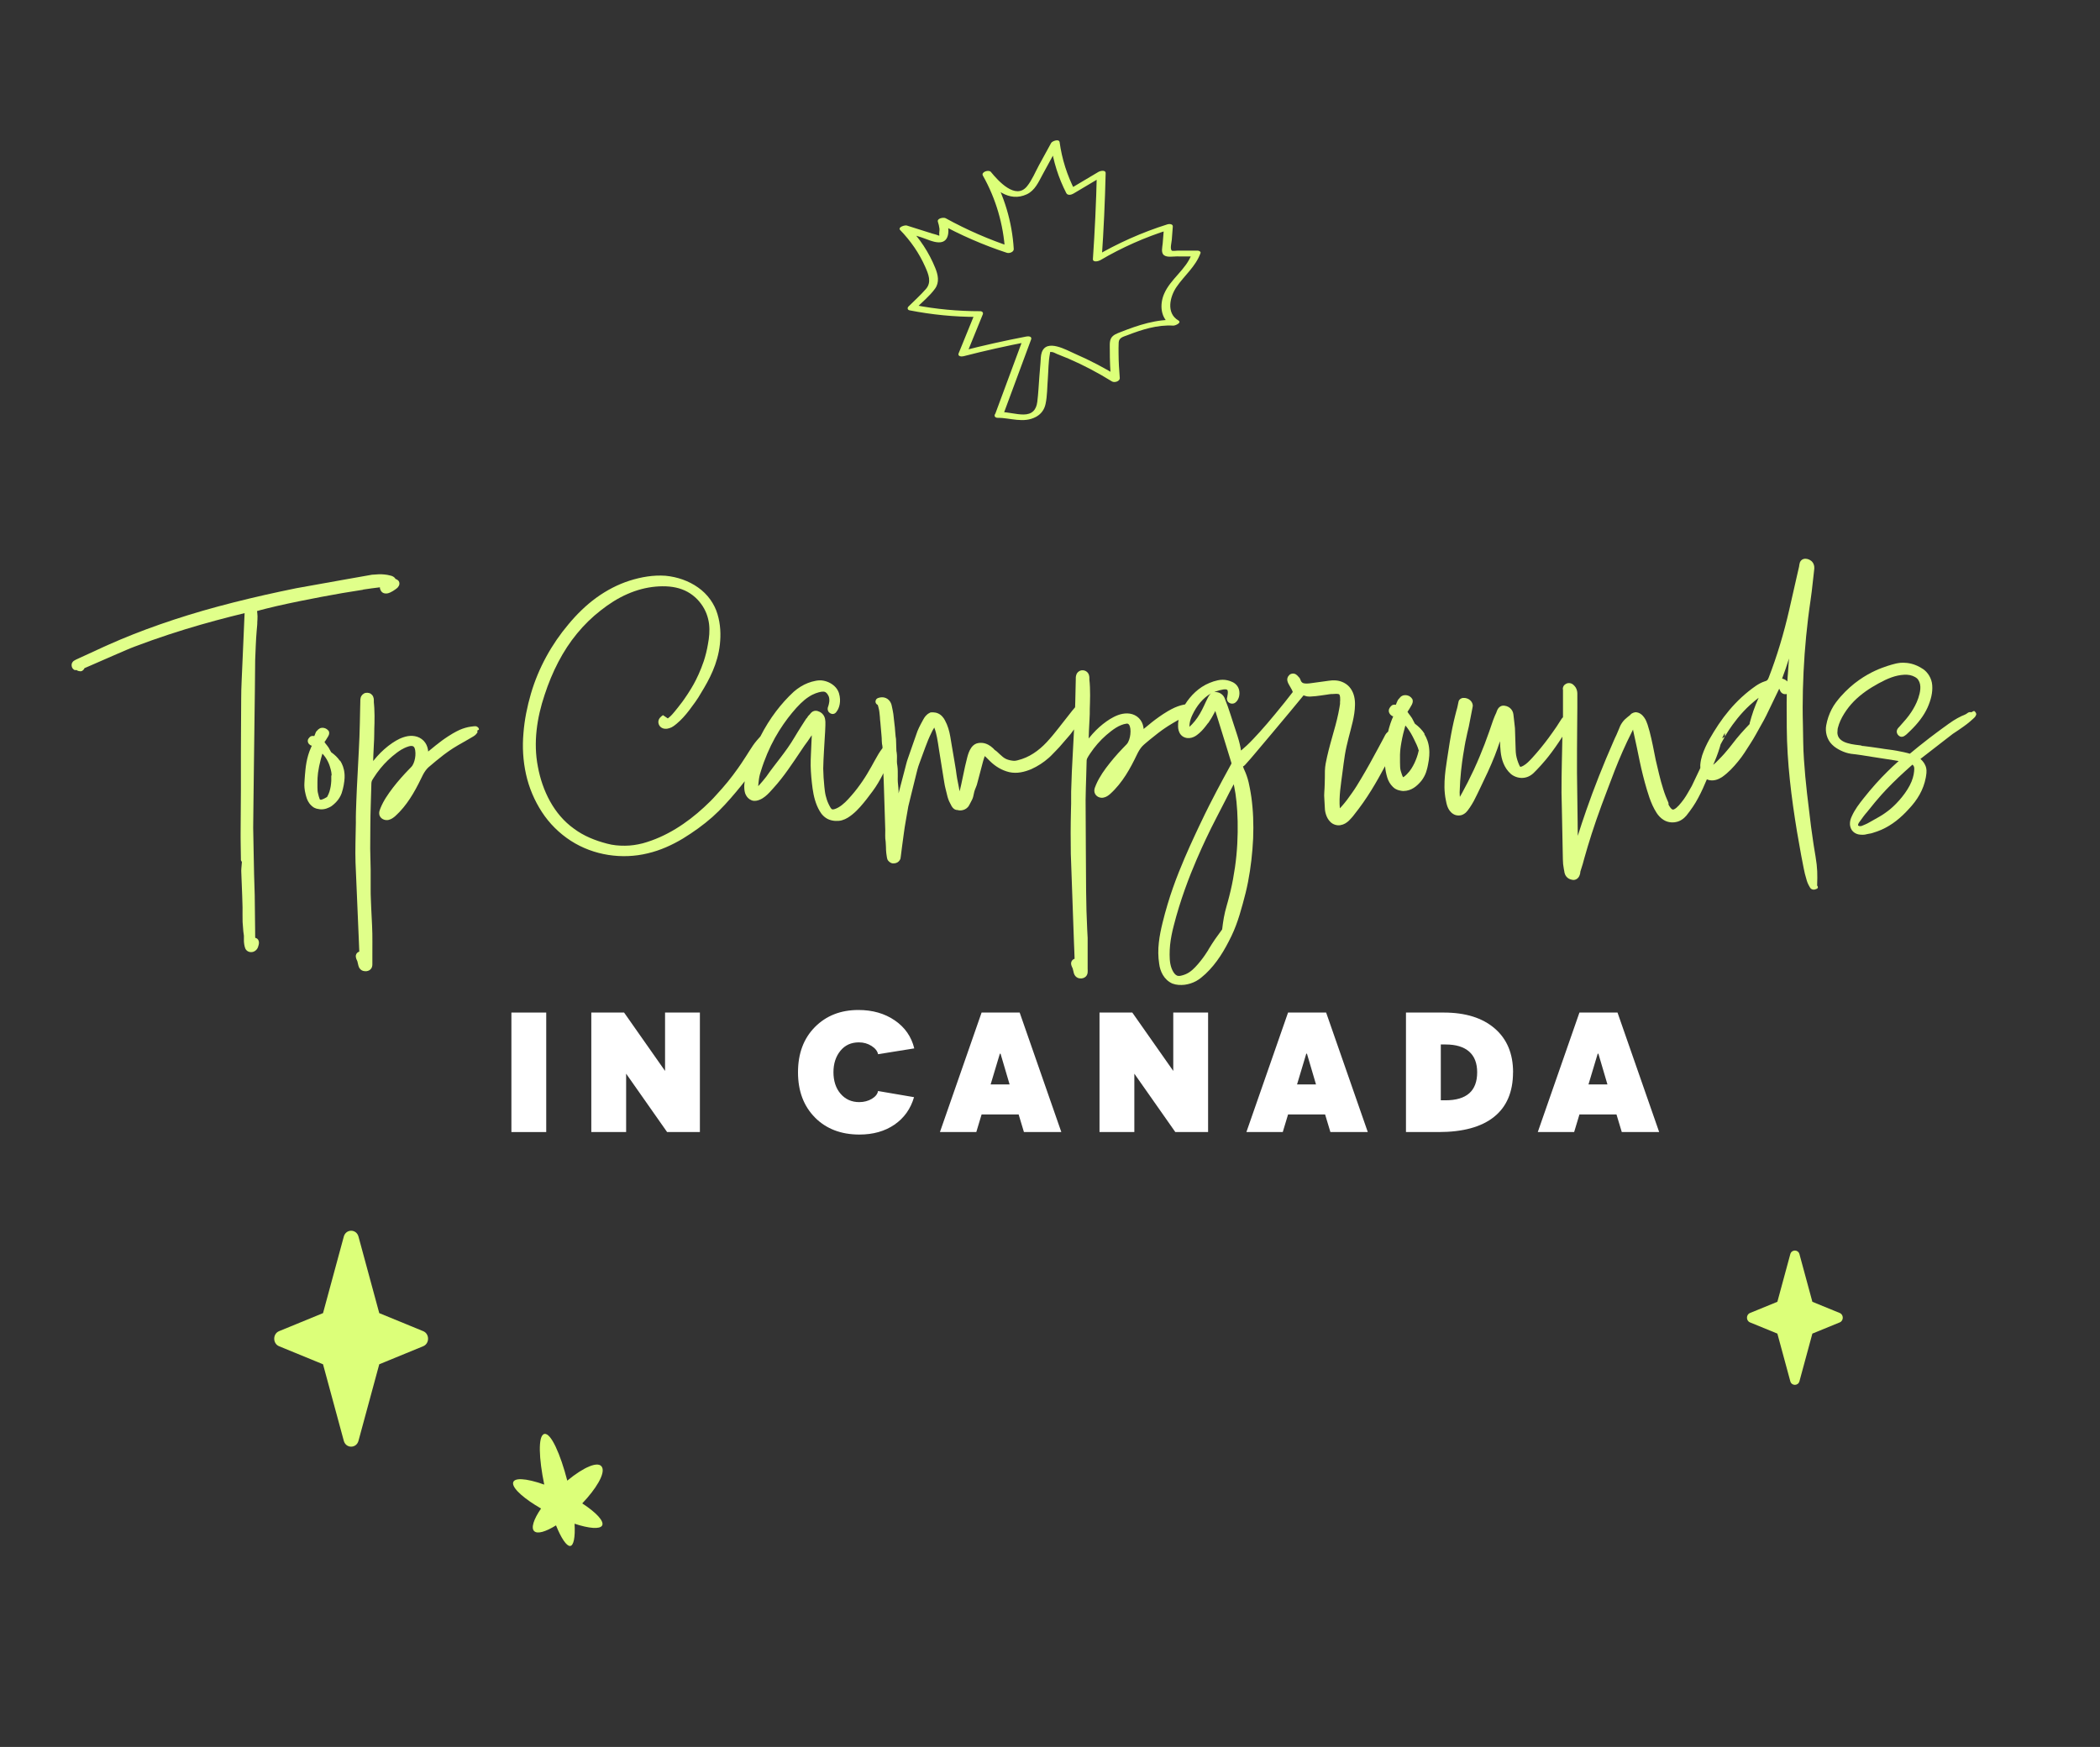 <?xml version="1.0" encoding="UTF-8"?> <svg xmlns="http://www.w3.org/2000/svg" id="Layer_1" data-name="Layer 1" viewBox="0 0 369 307"><rect x="0" y="0" width="369" height="307" fill="#333333" stroke="none"/><defs><style> .cls-1 { fill: #dcff79; } .cls-2 { fill: #fff; } .cls-3 { fill: #e0ff8a; } </style></defs><path class="cls-1" d="M312.31,234.36l2.27,8.37c.23.85,1.38.85,1.61,0l2.27-8.37,4.81-1.97c.71-.29.71-1.36,0-1.65l-4.81-1.97-2.27-8.37c-.23-.85-1.38-.85-1.61,0l-2.27,8.37-4.81,1.97c-.71.29-.71,1.36,0,1.65l4.81,1.97Z"></path><path class="cls-1" d="M56.76,239.75l3.65,13.45c.37,1.37,2.21,1.37,2.58,0l3.65-13.45,7.72-3.17c1.14-.47,1.14-2.18,0-2.65l-7.72-3.17-3.65-13.45c-.37-1.37-2.21-1.37-2.58,0l-3.65,13.45-7.72,3.17c-1.14.47-1.14,2.18,0,2.65l7.72,3.17Z"></path><path class="cls-1" d="M95.61,260.89c-3.18-1.14-5.5-1.3-5.46-.19.04,1.03,2.12,2.79,4.92,4.4-1.33,1.92-1.78,3.43-1.21,3.97.57.55,2,.13,3.84-1.01.93,2.31,1.86,3.65,2.47,3.62.62-.03.93-1.47.79-3.91,2.53.84,4.45,1,4.84.32.41-.72-.98-2.26-3.49-3.89,2.39-2.51,4.04-5.19,3.49-6.34-.59-1.23-3.29-.01-6.12,2.34-1.19-4.61-2.89-8.51-4.05-8.2-1.13.3-.93,4.4,0,8.89h0Z"></path><path class="cls-1" d="M176.24,72.99c1.65-4.44,3.29-8.89,4.94-13.33.2-.56-.47-.6-.85-.52-3.8.73-7.58,1.57-11.32,2.54l.85.52,2.83-6.95c.13-.32-.11-.56-.44-.56-3.88,0-7.75-.35-11.56-1.09l.18.66c1.12-1.13,2.48-2.22,3.42-3.52.83-1.14.54-2.44.04-3.67-1.09-2.7-2.73-5.17-4.75-7.26l-1.16.8c1.15.36,2.3.73,3.45,1.09.94.3,2.07.87,3.06.89,2.15.06,1.84-2.61,1.41-3.99l-1.37.62c3.81,2.1,7.81,3.84,11.94,5.2.45.15,1.26-.13,1.22-.68-.29-4.76-1.67-9.33-4.01-13.49l-1.41.64c1.87,2.27,4.55,4.73,7.72,3.25,1.43-.67,2.07-2.18,2.78-3.49.98-1.79,1.96-3.59,2.94-5.39l-1.49.15c.42,2.98,1.33,5.85,2.7,8.52.24.47.89.31,1.26.09,1.79-1.07,3.59-2.13,5.38-3.2l-1.27-.23c-.12,4.98-.35,9.95-.69,14.92-.04.65.96.4,1.27.23,3.82-2.25,7.89-4.05,12.12-5.38l-.9-.4-.23,2.84c-.05.61-.35,1.63.25,2.06.56.4,1.55.2,2.18.2,1.05,0,2.1,0,3.16.01l-.49-.43c-.98,2.73-3.71,4.35-4.85,7-.82,1.9-.64,4.36,1.29,5.51l.88-.92c-3.45-.2-6.72.9-9.88,2.15-.59.23-1.27.47-1.6,1.05-.33.59-.22,1.43-.23,2.09-.01,1.77.07,3.55.23,5.32l1.37-.62c-2.47-1.54-5.05-2.89-7.72-4.05-1.46-.63-4.99-2.72-5.84-.23-.19.56-.17,1.2-.22,1.79-.06.82-.13,1.64-.2,2.46-.11,1.47-.18,2.95-.36,4.41-.18,1.46-.93,2.23-2.41,2.24-1.36,0-2.69-.43-4.06-.44-.32,0-.87.09-1,.45-.12.32.11.56.44.56,2.29.01,4.62,1.02,6.79-.15.91-.49,1.48-1.27,1.69-2.27.31-1.43.28-2.98.4-4.43.11-1.45.09-2.97.36-4.38.1-.51-.02-.3.33-.32.25-.01.68.25.91.34.68.26,1.36.54,2.02.82,2.65,1.14,5.2,2.49,7.65,4.01.44.27,1.42-.02,1.37-.62-.12-1.41-.2-2.81-.21-4.22,0-.67-.02-1.34.02-2.01.05-.85.8-1,1.52-1.27,2.58-1,5.27-1.86,8.07-1.69.34.02,1.57-.51.88-.92-2.16-1.28-1.48-4.16-.31-5.87,1.39-2.04,3.36-3.57,4.22-5.96.09-.26-.3-.43-.49-.43-.76,0-1.53,0-2.28,0h-1.23c-.21,0-.93.11-1.05,0-.35-.32-.03-1.46,0-1.89l.18-2.34c.04-.45-.6-.49-.9-.4-4.5,1.41-8.8,3.33-12.86,5.72l1.27.23c.35-4.96.57-9.94.69-14.92.01-.64-.94-.42-1.27-.23-1.79,1.07-3.59,2.13-5.38,3.2l1.26.09c-1.38-2.68-2.29-5.54-2.7-8.52-.09-.64-1.31-.19-1.49.15-.71,1.3-1.42,2.59-2.13,3.89-.66,1.21-1.23,2.64-2.1,3.71-2.01,2.49-5.1-.98-6.35-2.51-.38-.47-1.78,0-1.41.64,2.29,4.06,3.61,8.6,3.89,13.25l1.22-.68c-4.03-1.33-7.93-3.03-11.65-5.08-.36-.2-1.56,0-1.37.62.13.4.23.8.28,1.23.04.32-.11.85-.01,1.12-.11.21-.08.28.07.2.22-.04.15-.09-.22-.13-.36-.16-.78-.25-1.15-.36-1.48-.47-2.96-.93-4.43-1.4-.32-.11-1.66.28-1.16.8,1.83,1.89,3.34,4.06,4.4,6.47.56,1.27,1.16,2.68.13,3.87-.95,1.09-2.05,2.08-3.08,3.1-.23.23-.17.59.18.66,3.93.77,7.91,1.16,11.91,1.16l-.44-.56-2.83,6.95c-.22.54.48.62.85.52,3.75-.97,7.53-1.81,11.32-2.54l-.85-.52c-1.65,4.44-3.29,8.89-4.94,13.33-.29.78,1.24.68,1.45.11l-.03-.03Z"></path><g><g><path class="cls-3" d="M126.38,114.34c-.01.08-.03.18-.05.29.02-.13.04-.22.05-.29Z"></path><path class="cls-3" d="M163.48,128.09s0,0,0,0c0,.01,0,0,0,0Z"></path><path class="cls-3" d="M137.7,123.37s.03-.03.04-.04c-.01.01-.02.03-.04.04Z"></path><polygon class="cls-3" points="138.99 122.07 138.99 122.07 138.99 122.07 138.99 122.07"></polygon><path class="cls-3" d="M135.4,135.2s-.05.06-.05.07h0s.02-.04.04-.07Z"></path><polygon class="cls-3" points="135.35 135.27 135.36 135.27 135.32 135.32 135.32 135.31 135.35 135.27"></polygon><path class="cls-3" d="M137.7,123.37c-.05.05-.09.1-.13.14,0,0,0,0,0,0,.04-.04.08-.08.12-.14Z"></path><path class="cls-3" d="M154.29,131.42s0,0,0-.01c0,0,0,0,0,0,0,.01,0,.01-.01.02,0,0,0,0,0-.01h0Z"></path><path class="cls-3" d="M135.4,135.2s0-.01.01-.02c0,0,0,0-.01.02Z"></path><polygon class="cls-3" points="154.42 131.21 154.41 131.22 154.42 131.21 154.42 131.21"></polygon><path class="cls-3" d="M137.74,123.33c.08-.09.17-.19.28-.3-.11.11-.19.21-.28.3Z"></path><polygon class="cls-3" points="225.69 126.88 225.69 126.88 225.69 126.88 225.69 126.88"></polygon><path class="cls-3" d="M249.02,128.65s-.07.09-.1.14c.02-.02.03-.04.05-.07.02-.02.03-.05.05-.07Z"></path><polygon class="cls-3" points="250 127.31 250 127.31 250 127.31 250 127.31 250 127.31"></polygon><path class="cls-3" d="M236.79,133.41c.02-.05.05-.1.07-.15.03-.07.07-.16.1-.23-.16.36-.3.67-.42.93,0-.01.01-.03.02-.04.07-.15.15-.32.23-.51Z"></path><polygon class="cls-3" points="249 128.69 249 128.69 249 128.69 249 128.69"></polygon><polygon class="cls-3" points="272.59 136.44 272.59 136.44 272.59 136.44 272.59 136.44 272.59 136.44"></polygon><path class="cls-3" d="M42.28,146.56s0-.08,0-.12c0-.02,0-.04,0-.06,0,.06,0,.11,0,.18Z"></path><path class="cls-3" d="M42.28,146.38c0-1.82-.01-1.65,0,0h0Z"></path><path class="cls-3" d="M63.8,103.61c1-.15,1.99-.29,2.96-.4-.01.13.01.23.03.29.03.09.05.13.07.17.08.2.23.39.41.49.21.12.4.14.56.14.08,0,.15,0,.22-.02.07,0,.19-.04.22-.05.1-.03.2-.07.29-.11.36-.16.66-.36.92-.55l.2-.15c.09-.06.17-.14.23-.21.13-.15.25-.36.27-.59.02-.22-.06-.46-.2-.6-.14-.14-.31-.23-.49-.28t0,0h0c-.16-.35-.58-.54-.92-.6-.32-.09-.66-.15-.99-.18-.67-.08-1.4-.03-2.22.04-.05,0-.11.02-.17.03-.89.16-2.76.48-4.81.85-1.83.33-3.67.65-5.53.99-.93.17-1.86.33-2.79.5l-2.78.58c-3.71.79-7.39,1.67-10.96,2.63-7.14,1.92-13.77,4.27-19.19,6.69h0c-.39.17-.69.31-.98.44-1.14.52-2.26,1.04-3.37,1.55l-.83.38c-.1.08-1.02.38-1.2.72-.27.33-.2.96.13,1.23.08.07.16.14.26.17h.22s.11,0,.11,0c.03.03.05.03.11.07.12.09.34.11.36.11,0,0,.14.05.29.02.17-.02.32-.13.38-.2.02-.03.08-.08.14-.16.03-.04.06-.1.08-.15.01-.03.01-.03.01-.03.04-.02.19-.08.28-.12l.81-.35c.54-.23,1.07-.47,1.6-.7,1.06-.46,2.1-.92,3.12-1.36,1.03-.43,2.03-.9,3.04-1.27,1.01-.38,2.01-.75,3-1.1,1.98-.7,3.91-1.33,5.79-1.91,3.74-1.15,7.25-2.07,10.5-2.86-.02.37-.03.74-.05,1.11-.03.8-.07,1.59-.1,2.35-.06,1.53-.13,2.99-.19,4.36-.1,2.75-.27,5.19-.26,7.3-.01,2.11-.02,3.89-.03,5.33-.01,2.87-.02,4.37-.02,4.37,0,0,0,.29,0,2.18,0,.95,0,2.3,0,4.21-.01,1.9-.03,4.35-.05,7.51,0,.24,0,.51,0,.81,0,.62.02,1.36.03,2.22,0,.43.01.88.02,1.36v.08c0,.05,0,0,0,.15,0,.03,0,.08.04.16.01.07.18.26.13.21h0s0,0,0,0h0v.08c.01-.05-.03.35-.05.61-.02.28-.06.58-.06.86.01.27.02.56.03.84.02.57.04,1.17.07,1.78.04,1.21.11,2.49.13,3.84,0,.04,0,.07,0,.11,0,.61-.01,1.45.01,2.45.04.53.07,1.03.13,1.67.03.24.06.49.1.73,0,.29,0,.58,0,.88,0,.1,0,.31.06.67.01.09.03.19.06.29.02.09,0,0,.03.12.02.09.05.18.09.28.15.37.56.68,1.07.65.52,0,1-.4,1.16-.86.03-.08.05-.17.08-.26.03-.09.08-.28.09-.42.03-.29-.07-.65-.3-.81-.06-.05-.13-.09-.22-.11-.11-.04-.12-.05-.12-.05-.02-.01,0,0,0,0,0,.02-.03-.08-.02-.26,0-.39,0-.8-.01-1.23-.02-1.7-.05-3.73-.07-6.02-.09-2.32-.14-4.85-.19-7.59-.03-1.37-.05-2.79-.08-4.25.02-1.47.03-2.99.05-4.54.04-3.09.08-6.33.12-9.64.04-3.32.09-6.73.13-10.15.02-1.7.04-3.41.05-5.12.07-1.7.12-3.41.26-5.1l.09-1.02c0-.09.02-.14.02-.31,0-.1,0-.16,0-.21l.03-.53c.02-.36.02-.73-.03-1.12-.01-.1-.03-.19-.04-.29,0-.02,0-.03,0-.04l.1-.03.48-.14.97-.25c.65-.16,1.3-.31,1.95-.47,2.6-.59,5.19-1.11,7.72-1.59,2.53-.48,5.01-.91,7.42-1.27ZM42.63,159.32c-.03-1.14-.02-.96,0,0h0ZM42.64,159.51h0s0,0,0,0h0ZM66.82,103.56h0s0,0,0,0h0ZM14.85,117.38h0s0,0,0,0c0,0,0,0,0,0ZM45.15,107.36h0s0,0,0,0Z"></path><path class="cls-3" d="M59.72,133.7c-.4-.6-.9-1.06-1.53-1.51,0,0,0,0,0,0h0c-.16-.29-.31-.57-.46-.83-.18-.26-.37-.5-.58-.75l.04.03-.14-.18s-.02-.05-.02-.07c0-.04.03-.07.05-.08.02,0,.15-.21.24-.35.1-.16.2-.32.3-.49h0s.03-.04.05-.06c.02-.02.02-.05.03-.08h0s.06-.1.1-.22c.04-.11.08-.33,0-.55l-.02-.06v-.03s-.02,0-.02,0h0s-.18-.21-.18-.21h0s0,0,0,0l-.03-.02-.07-.05s-.13-.13-.28-.18c-.15-.06-.27-.09-.43-.11-.16-.01-.37,0-.57.1-.1.05-.19.11-.27.18-.07.06-.18.2-.16.17.02,0-.27.21-.31.43-.06.14-.12.29-.18.45l-.05.12h0s-.02,0-.05,0c-.1-.02-.24-.04-.42,0h0s-.08.02-.15.05h-.01s0,0,0,0l-.21.17h0s0,0,0,0v.02s-.04.03-.04.03h0s-.04.05-.07.09c-.01.02-.03.04-.05.06v.02s-.02,0-.02,0h0s-.09.17-.09.17h0s0,.01,0,.01c-.01.05-.03.1-.03.15-.04.24.08.51.21.63.12.13.24.2.34.26h0s.02,0,.02,0h.01s0,0,0,0l.12.03s0,0,.01,0c-.02.04-.03.08-.05.11l-.08.17c-.21.45-.37.92-.51,1.37-.27.91-.4,1.77-.48,2.51-.08.74-.12,1.34-.15,1.77-.02.43-.04.67-.04.67,0,0-.05.53.08,1.34.03.2.08.42.14.65.07.24.11.43.22.74.22.57.56,1.12,1.25,1.56l.26.11.13.05.16.04c.15.04.32.07.5.09.4.04.78-.02,1.13-.13.17-.06.34-.13.49-.2l.23-.12c.07-.04.14-.07.26-.17.22-.17.49-.39.71-.63.46-.48.79-1.03.99-1.59.19-.57.28-1,.36-1.42.2-1.07.16-1.65.14-1.97-.08-.99-.39-1.73-.78-2.33ZM56.65,132.44h0s0,0,0,0h0,0ZM56.53,140.52c-.29.08-.36-.05-.39-.19-.09-.23-.17-.52-.25-.89-.09-.31-.1-.6-.11-1.04,0-.22,0-.54,0-.98,0-.43.02-.95.1-1.61.09-.67.28-1.62.49-2.39.16-.55.28-.98.28-.98.15.16.34.38.51.62.35.49.64,1.12.77,1.54.32.96.32,1.35.34,1.63v.04c-.28.12-.09.04,0,0h0s-.03.01-.06.02h0s0,.05,0,.05v.07c0,.1,0,.19,0,.28,0,.05,0,.09,0,.13,0,0,0,0,0,0,0,.14,0,.27,0,.4-.02.34-.05.65-.1.96-.11.61-.25,1.21-.64,1.88,0,0,0,0,0,0t0,0c-.33.2-.65.37-.94.45ZM55.21,129.34h0s0,0,0,0c0,0,0,0,0,0,0,0,0,0,0,0,0,0,0,0,0,0h0Z"></path><path class="cls-3" d="M83.77,127.66c-.23-.06-.4-.04-.58-.02-.31.04-.62.07-.94.14-.63.14-1.3.36-2.05.76-.32.17-.86.46-1.49.88-.16.1-.32.21-.49.33l-.26.18-.35.25c-.35.26-.72.54-1.06.82-.34.28-.69.56-1.03.84l-.26.21s-.02.02-.02.02c-.04-.53-.2-1.09-.53-1.56-.33-.48-.84-.85-1.38-1.03-.55-.18-1.11-.2-1.65-.12-1.07.19-1.96.67-2.78,1.23-.92.63-1.85,1.44-2.68,2.38-.21.23-.42.48-.6.71-.03.04-.04.05-.05.06,0,0,0,0,0,0l.03-.95c.02-.63.05-1.28.09-1.93.1-1.33.05-2.52.11-3.76.02-.89.02-1.79-.03-2.68l-.05-.67-.03-.33s0-.15,0-.27c0-.12,0-.26-.03-.43-.03-.16-.11-.39-.24-.55-.14-.17-.29-.29-.53-.37-.23-.07-.41-.07-.63-.04-.42.08-.78.44-.88.83-.09.36-.06.59-.07.79,0,.42-.02.84-.03,1.25-.02.83-.04,1.65-.05,2.46-.06,3.24-.28,6.35-.41,9.24-.07,1.46-.16,2.84-.2,4.24-.05,1.39-.11,2.74-.09,3.99-.04,2.52-.13,4.89-.06,7.02.36,8.47.57,13.4.57,13.4,0,0,0,0,.03.71,0,.03.01.37.04.99,0,.15.01.33.02.51,0,.03,0,.04,0,.04h0,0s0,0,0,0c.01,0-.1.04-.15.06-.12.07-.28.17-.38.39-.1.21-.09.4-.07.52.02.12.05.21.07.28.01.05.05.13.07.17l.04.09.08.17h0s.02.09.02.09c.03.14.07.27.1.42.04.13.05.3.16.55.12.27.37.53.68.63.15.06.34.07.45.07h.06s.08,0,.13,0c.09-.01.17-.03.25-.05.33-.09.61-.35.72-.68.06-.16.07-.38.07-.47v-.27c0-.37,0-.76,0-1.16-.02-1.59.05-3.41-.05-5.37-.05-.98-.1-2-.15-3.06-.03-1.08-.11-2.16-.1-3.29,0-1.14,0-2.31,0-3.51-.03-1.2-.05-2.43-.08-3.68.03-2.48,0-5.13.1-7.79.02-.67.04-1.34.06-2.01l.03-1.02c.02-.34,0-.72.05-.9.05-.24.16-.41.37-.73.18-.28.36-.56.56-.83.39-.54.81-1.06,1.26-1.55.45-.49.94-.96,1.45-1.39.53-.44,1.05-.85,1.61-1.18.28-.16.56-.31.85-.42.28-.11.62-.22.84-.22.25,0,.36.03.48.15.03.03.07.09.09.12l.06.13c.04.12.08.25.1.4.09.58.03,1.24-.14,1.82-.08.29-.2.58-.34.8-.08.13-.12.17-.25.31l-.37.38c-.98,1.01-1.92,2.07-2.78,3.18-.85,1.12-1.67,2.27-2.22,3.63-.05.16-.13.3-.19.55-.06.22-.07.63.1.91.08.14.21.28.33.37.11.08.24.15.38.2.28.1.58.1.83.04.51-.14.8-.38,1.12-.64.26-.25.49-.47.74-.72,1.9-1.99,3.12-4.43,4.16-6.58.27-.51.58-.95.96-1.3.45-.38.89-.75,1.33-1.12.45-.37.89-.72,1.33-1.06.22-.17.45-.33.67-.49l.4-.28c.21-.14.41-.27.6-.4.37-.24.67-.41.87-.53.68-.39,1.23-.7,1.75-1,.26-.15.51-.3.77-.45l.2-.12c.09-.05.16-.1.23-.16.13-.12.25-.21.36-.38h0c-.06.04-.02.01-.03.02.16-.1.17-.34.07-.46h0s0,0,0,0c.12-.08.22-.14.3-.18l.02-.09c-.03-.21-.19-.39-.41-.46ZM71.53,137.95s0,0,0,0h0s0,0,0,0ZM75.23,132.06h0s0,0,0,0Z"></path></g><g><path class="cls-3" d="M346.89,124.93h0s-.39.16-.39.16h0s.02.04.02.07c-.07-.01-.14-.02-.21,0,0,0,0,0,0,0,0,0,0,0,0,0-.17-.05-.38,0-.54.11-.16.11-.27.2-.39.26-.96.39-1.82.84-2.95,1.65-.26.19-.69.5-1.23.89-.27.2-.56.42-.88.65-.43.32-.86.65-1.3.98-.62.48-1.24.97-1.87,1.47-.51.42-1.03.85-1.56,1.28l-.44-.12-.62-.15c-.41-.09-.83-.18-1.25-.25-.97-.18-1.95-.26-2.9-.43-.97-.13-1.98-.3-2.92-.4-.16-.01-.15,0-.19-.01-.03,0-.07-.02-.12-.03l-.21-.07-.25-.03-.72-.09c-.48-.07-.94-.15-1.37-.29-.88-.25-1.55-.74-1.7-1.47-.04-.2-.07-.36-.03-.57.03-.21,0-.4.07-.62.11-.44.26-.87.45-1.29.38-.83.89-1.63,1.46-2.36,1.14-1.45,2.59-2.59,4.09-3.51,1.52-.91,3.05-1.73,4.54-2.04.74-.15,1.5-.21,2.13-.08.32.07.62.18.88.33.12.07.29.18.36.25.04.03.06.06.08.08l.09.12s.04.06.06.08c.61.92.32,2.2-.01,3.19-.34,1-.82,1.82-1.23,2.45h0c-.56.86-1.24,1.62-1.89,2.34l-.24.27c-.06.08-.18.15-.33.42-.07.13-.12.33-.08.52.01.09.04.18.08.25.02.03.03.07.05.1l.03.04v.02s-.03-.05.09.09c.06.04.08.12.33.24.07.03.16.05.27.05.06,0,.12,0,.17-.02.1-.02.17-.06.22-.08.21-.14.19-.1.41-.28l.26-.24c.17-.16.34-.32.5-.48,1.31-1.27,2.34-2.62,2.97-4,.62-1.38.94-2.69.84-3.96-.09-1.27-.83-2.31-1.59-2.83-1.53-1.03-2.77-1.11-3.51-1.13-.38,0-.64.03-.8.06-.17.03-.24.04-.24.04,0,0-.16.02-.45.1-.28.07-.71.18-1.28.37-1.14.38-2.91,1.01-5.01,2.49-1.05.74-2.16,1.7-3.25,2.94-.52.61-1.11,1.33-1.54,2.18-.44.86-.77,1.77-.96,2.84-.2,1.09.1,2.46,1.02,3.36.45.46,1,.79,1.53,1.05.55.27,1.16.48,1.82.58,1.17.12,2.39.32,3.67.53,1.26.2,2.57.4,3.93.61.08.01.25.05.43.08-.02,0,.01,0,.04,0-.02,0,.01,0,.04,0-.01,0-.02,0-.02,0,.04,0,.13.03.27.06-.08.07-.15.13-.23.2-.53.47-1.13,1.03-1.77,1.67-1.29,1.27-2.75,2.87-4.2,4.72-.72.91-1.51,1.92-2.05,3.15-.28.59-.53,1.52.01,2.37.26.4.71.66,1.12.76.2.05.44.07.62.07.16,0,.29.02.57-.02.17-.03.29-.07.4-.09.08-.03.2-.04.31-.06l.34-.06c.23-.05.28-.08.41-.12.45-.13.95-.31,1.41-.51.94-.41,1.82-.95,2.63-1.58.81-.63,1.56-1.35,2.24-2.11.68-.71,1.36-1.59,1.87-2.5.52-.93.89-1.93,1.09-2.99.07-.49.21-1.03.06-1.72-.15-.62-.53-1.15-.97-1.53l-.03-.03.15-.12c.38-.3.76-.59,1.14-.88.75-.59,1.5-1.17,2.23-1.73.73-.57,1.45-1.13,2.16-1.67.16-.11.32-.22.48-.32.18-.12.35-.24.51-.34.32-.22.58-.4.76-.53.5-.35.92-.67,1.29-.99.18-.16.35-.31.53-.47.14-.15.42-.31.54-.72l.02-.1c-.03-.26-.2-.43-.33-.52ZM336.04,133.81h0s0,0,0,0h0ZM326.51,145.17c-.06-.19,0-.36.07-.5.07-.14.19-.26.29-.41.21-.29.4-.55.58-.8.2-.27.38-.48.63-.77.25-.3.49-.61.77-.95.28-.35.8-1.01,1.71-2.03,1.09-1.23,2.73-2.86,4.15-4.14.36-.32.7-.62,1-.9.12-.11.23-.2.34-.3.03.02.05.04.07.07.05.05.09.1.11.14.05.08.07.13.07.13,0,.02.12.17.03.89-.06.65-.29,1.54-.77,2.44-.95,1.83-2.71,3.66-3.87,4.51-.8.6-1.22.83-1.47.98-.64.36-1.15.65-1.75.99-.24.14-.49.27-.76.38-.14.06-.28.12-.43.18-.12.06-.26.11-.37.1h-.05c-.07.02-.19.01-.28-.09h-.04s-.04.07-.04.07h0s0,0,0,0ZM332.83,133.59s0,0,0,0h0s0,0,0,0Z"></path><path class="cls-3" d="M333.3,133.68s-.04,0,0,0h0Z"></path><path class="cls-3" d="M250.31,128.94c-.44-.69-1-1.24-1.7-1.77,0,0,0,0,0,0,0,0,0,0,0,0h0s0,0,0,0c-.17-.34-.33-.65-.5-.96-.19-.3-.41-.58-.64-.87l.05.04h0s-.16-.21-.16-.21c-.03-.05-.03-.07-.03-.09,0-.05.03-.08.06-.1.04-.05.18-.27.28-.44.11-.18.21-.37.33-.57h0s0,0,0,0c.03-.04.06-.1.09-.16h0c.03-.06.07-.14.11-.28.04-.13.08-.36,0-.59l-.03-.07v-.04s-.02,0-.02,0h0s-.19-.25-.19-.25h0s0,0,0,0l-.04-.03-.08-.06s-.17-.17-.33-.21c-.17-.07-.31-.11-.5-.12-.19-.01-.42.02-.63.12-.21.1-.39.28-.48.42.03-.02-.1.09-.26.3-.06.14-.13.28-.2.43-.02.05,0-.02-.13.33,0,.02-.02.06-.03.1-.03,0-.06-.02-.1-.02-.13-.02-.31-.02-.52.07l-.04.02c-.11.1.2-.19-.26.22v.02s-.04.04-.04.04l-.05.07-.1.14h0s-.18.37-.1.22l-.02.07s-.02.1-.02.15c0,.11,0,.22.04.32.15.41.39.53.55.64l.03.02c.12.03-.19-.04.14.04,0,0,0,0,0,0,.02.01.02.01.02.01l-.23.54c-.19.47-.35.96-.49,1.45l-.1.37-.07.31s-.07.06-.31.3c-.23.29-.33.55-.44.75l-.34.64c-.24.44-.47.88-.71,1.32-.48.87-.96,1.76-1.44,2.64-.49.88-.99,1.75-1.5,2.6l-.78,1.29c-.25.42-.54.82-.82,1.23-.56.82-1.14,1.6-1.77,2.31-.12.14-.25.27-.38.41-.19-2.07.19-4.19.46-6.31.14-1.06.27-2.11.43-3.11.16-1,.4-1.97.64-2.94.48-1.91,1.1-3.83,1.13-5.78.03-.98-.15-2.06-.77-2.92-.61-.88-1.65-1.34-2.56-1.41-.44-.04-.95-.01-1.28.05-.37.05-.73.1-1.08.15-.7.1-1.36.18-1.98.27-.62.1-1.13.1-1.42,0-.27-.12-.38-.24-.53-.69-.04-.1-.1-.19-.16-.27l-.14-.15c-.05-.06-.13-.16-.25-.27-.11-.1-.32-.27-.62-.3-.15-.01-.3,0-.41.05-.05.02-.11.04-.15.06l-.06.04-.03.02-.08.06h0s-.01.02-.01.02c-.13.11-.26.29-.32.49-.07.2-.06.4-.03.54.06.28.15.41.2.52.23.44.31.55.28.5.27.43.45.82.47.94-.62.79-1.2,1.53-1.52,1.94,0,0-.01.01-.02.02-2.16,2.69-3.94,4.77-5.43,6.32-.74.79-1.42,1.42-2.02,1.92-.04.03-.07.06-.11.08-.11-.76-.29-1.52-.6-2.5-.07-.23-.19-.58-.32-.99-.07-.21-.14-.43-.22-.67-.23-.7-.46-1.42-.7-2.16-.16-.48-.33-.97-.49-1.46-.19-.5-.39-1-.58-1.51-.17-.35-.47-.66-.85-.83-.15-.07-.31-.11-.46-.13l-.02-.07s-.02.04-.03.06h0s-.02,0-.02,0c-.11-.02-.26-.02-.41,0,.09-.04.17-.08.25-.11.43-.16.93-.3,1.35-.36.21-.03.4-.03.53,0,.13.04.16.07.2.14.04.08.07.24.06.43,0,.1-.01.19-.03.3-.01.13-.04.13-.07.43,0,.03,0,.04,0,.04,0-.02-.09.22-.05.42.03.23.18.44.31.53.06.05.12.09.18.11.15.06.14.05.24.08.14.03.34.02.51-.04.17-.07.28-.17.35-.24l.15-.16c.09-.1.12-.18.16-.24.21-.36.26-.76.24-.66h0c.07-.33.06-.66,0-.98-.06-.32-.23-.68-.46-.93-.23-.26-.53-.46-.81-.57-.22-.1-.52-.21-.79-.27-.56-.13-1.15-.12-1.69,0-.51.11-.99.26-1.46.46-1.89.77-3.34,2.25-4.29,3.77,0,0,0,0,0,.01-.11.02-.21.03-.32.06-.64.14-1.31.37-2.07.77-.31.16-.83.45-1.44.85-.15.1-.31.21-.47.32-.08.06-.16.11-.25.17-.24.17-.48.35-.73.53-.38.28-.73.57-1.08.86-.31.25-.62.5-.93.76,0-.03,0-.09-.01-.13,0-.07-.02-.14-.03-.21-.02-.14-.06-.28-.1-.42-.17-.56-.53-1.09-1.04-1.45-.51-.36-1.11-.52-1.68-.53-1.18-.02-2.17.47-3.06,1-.82.52-1.65,1.16-2.46,1.97-.4.4-.79.84-1.16,1.3-.07.09-.1.12-.11.13.02-.5.03-1,.05-1.5.04-1.23.17-2.53.14-3.7,0-.3.02-.63.03-.96.03-.94.04-1.89,0-2.83l-.04-.71-.06-.64c-.01-.22.04-.47-.1-.89-.08-.21-.23-.4-.41-.53-.19-.14-.45-.22-.66-.22-.45-.03-.91.27-1.09.69-.17.43-.12.7-.13.91,0,.45-.02.89-.03,1.33-.02.88-.04,1.76-.06,2.63,0,.32-.02.63-.03.94-.35.4-.7.83-1.11,1.37-.22.28-.59.77-1.07,1.36-.12.15-.24.31-.37.47l-.19.25c-.25.31-.5.62-.75.94-.32.4-.65.8-.99,1.18-1.33,1.55-2.95,2.89-4.88,3.53-.22.07-.51.15-.75.22-.24.06-.45.1-.63.09-.46-.03-.95-.13-1.36-.31-.4-.18-.76-.49-1.15-.86l-.3-.28-.16-.15-.08-.07s-.12-.09-.15-.11c-.11-.07-.19-.13-.23-.17-.03-.02,0-.02-.13-.15l-.18-.17c-.45-.41-1.06-.79-1.77-.87-.37-.03-.67-.03-1.08.1-.43.16-.71.45-.91.73-.39.57-.56,1.14-.71,1.7-.14.54-.27,1.08-.39,1.61-.22,1.06-.45,2.12-.67,3.17l-.18.77-.1.38s0,.03-.01.04l-.12-.68c-.1-.51-.2-1.02-.3-1.53-.1-.5-.14-.97-.22-1.5-.08-.51-.17-1.02-.25-1.52-.17-.99-.34-1.97-.5-2.93-.17-.98-.28-1.94-.59-2.92-.15-.48-.35-.95-.59-1.39-.21-.43-.64-.98-1.21-1.22-.29-.13-.59-.18-.87-.19h-.22c-.11.02-.23-.01-.32.06-.23.11-.32.18-.45.27-.49.39-.7.87-.9,1.23-.41.74-.83,1.55-1.07,2.34-.27.76-.52,1.49-.77,2.2-.25.71-.48,1.39-.71,2.04-.24.65-.36,1.29-.53,1.89-.31,1.2-.59,2.26-.83,3.17h0c-.09.36-.18.7-.27,1.04,0-.31,0-.63-.03-.94-.02-.38-.09-.77-.1-1.04-.02-.31-.02-.63-.01-.95,0-.64.02-1.27-.07-1.91-.11-.54-.08-.95-.07-1.49.02-.26-.02-.5-.04-.73l-.02-.17c0-.06-.01-.12-.03-.16,0-.02-.01-.05-.01-.08,0-.07-.01-.16-.01-.26-.01-.44-.03-.85-.04-1.24,0-.19-.01-.37-.02-.55,0-.03,0-.11-.02-.18l-.02-.11c-.01-.07-.02-.14-.03-.21-.07-.56-.08-1.12-.13-1.54-.09-.85-.15-1.33-.18-1.58h0c-.02-.17-.02-.18-.02-.19h0c-.05-.44-.08-.85-.18-1.25-.04-.2-.08-.39-.12-.58-.02-.09-.04-.18-.06-.27l-.03-.13s-.04-.15-.06-.19c-.16-.44-.52-.84-.95-1.01-.44-.18-.87-.14-1.21-.04-.04.01-.08.03-.12.04l-.06.02h-.03s0,.01,0,.01c-.38.26-.11.08-.2.14l-.02.03s-.03.04-.05.06c-.06.09-.13.27-.11.45.03.19.13.32.22.4.06.05.11.08.17.11.01.03.03.09.05.16.03.1.06.2.08.29.09.31.13.58.16.81.06.45.08.72.09.86.01.14.01.17.01.17,0,0,0,.06.01.19,0,.17.05.41.06.58.05.54.12,1.35.21,2.42.03.25.03.52.04.85,0,.16.02.34.04.52.02.18.1.41.08.47,0,.08,0,.18.01.27-.51.65-.92,1.36-1.45,2.33-.22.41-.66,1.22-1.2,2.11l-.1.17-.32.51-.44.67c-.6.88-1.25,1.75-1.95,2.54-.73.84-1.44,1.61-2.31,2.1-.41.24-.94.41-1.07.32-.18-.01-.42-.48-.66-.98-.21-.44-.37-.94-.49-1.44-.12-.49-.17-1.01-.23-1.55-.11-1.07-.18-2.13-.2-3.18.04-2.1.21-4.14.31-6.11,0-.08.01-.18.02-.27.03-.41.04-.82.05-1.23v-.62c-.02-.19-.03-.48-.13-.76-.09-.28-.28-.54-.5-.74-.25-.2-.44-.3-.77-.4-.38-.1-.8,0-1.08.29-.14.14-.19.22-.26.31-.03.04,0,0-.04.04l-.1.1c-.08.07-.21.23-.27.34-.1.17-.04.08-.07.12l-.15.15-.11.18-.16.24c-.21.33-.41.65-.62.97-.42.64-.8,1.3-1.19,1.93-1.49,2.54-3.39,4.63-4.94,6.88-.41.52-.82,1.02-1.25,1.49-.06.06-.12.11-.17.17,0-.05.02-.1.02-.17l.02-.23.05-.45c.06-.61.16-1.1.35-1.67.68-2.24,1.55-4.24,2.51-5.97.97-1.73,2.01-3.19,3.02-4.41,1.01-1.22,1.96-2.17,2.87-2.76.88-.6,1.73-.84,2.27-.93.12-.02.25-.02.38-.02.03,0,.13.01.17.03.11.03.17.07.2.09h0c.27.21.27.27.27.26h0c.13.16.23.38.29.52.04.13.07.3.08.43.02.26,0,.45-.03.58-.05.26-.05.27-.05.27,0,0-.02.07-.05.2-.02.06-.04.15-.07.24l-.03.06c-.02.06-.04.12-.05.2-.02.14-.02.35.09.57.1.21.36.37.43.4.12.06.32.11.52.06.19-.05.32-.15.4-.24.08-.09.13-.16.17-.23.03-.06,0,.01.05-.08.08-.11.14-.23.2-.35.22-.49.33-1.07.3-1.7-.05-.62-.16-1.36-.75-2.04-.55-.61-1.29-1.03-2.19-1.2-.44-.09-.99-.05-1.39.04-.44.08-.88.21-1.32.38-.88.34-1.72.87-2.48,1.53-2.18,2.01-4.24,4.66-5.86,7.85-.22.23-.44.49-.65.74-.44.52-.85,1.11-1.32,1.87-.25.4-.74,1.18-1.37,2.12-.2.29-.4.57-.6.87-.57.81-1.17,1.6-1.8,2.38-.63.78-1.3,1.53-2,2.29-.68.78-1.4,1.48-2.17,2.19-3.02,2.79-6.67,5.21-10.77,6.33-1.03.26-2.06.42-3.12.42-1.07.01-2.11-.08-3.13-.36-2.09-.54-4.12-1.35-5.84-2.64-3.52-2.51-5.55-6.67-6.33-10.89-.83-4.25-.16-8.62,1.18-12.61,1.31-4.02,3.19-7.76,5.71-10.8,1.25-1.53,2.65-2.88,4.14-4.04,1.49-1.18,3.05-2.17,4.68-2.88,1.63-.72,3.31-1.16,4.96-1.31,1.65-.15,3.27-.04,4.66.48,1.39.51,2.54,1.44,3.34,2.54.82,1.09,1.26,2.34,1.41,3.55.14,1.22.02,2.39-.19,3.5-.18,1.1-.44,2.1-.73,3-1.21,3.57-2.66,5.47-2.86,5.84-.02.03-.02.03-.02.03-.02.03-.02.03-.02.03-.3.46-.47.69-.55.81-.09.12-.09.13-.1.14-.05.08-.06.08-.06.08-.16.22-.16.23-.16.23h0c-1.14,1.5-1.79,2.27-2.09,2.54-.33.3-.35.3-.35.3,0,0-.05.04-.12.09-.37-.25-.96-.65-.85-.57h-.01s-.05.04-.05.04c-.07.05-.14.11-.21.16-.02.02-.04.04-.07.06-.11-.07-.14-.09,0,0-.13.12-.28.26-.4.54-.07.17-.09.38-.06.56.03.18.08.32.18.48.19.31.57.51.89.54.16.02.33.01.46,0,.12-.02.25-.05.38-.09.53-.14.98-.53,1.32-.81.76-.63,1.5-1.45,2.2-2.37.69-.92,1.44-1.9,2.1-3.08,1.39-2.26,2.9-5.05,3.27-8.47.18-1.69.13-3.5-.42-5.31-.53-1.81-1.74-3.52-3.4-4.68-1.64-1.17-3.65-1.87-5.73-2.07-2.14-.15-4.24.21-6.31.86-2.06.66-4.04,1.69-5.85,3-1.81,1.31-3.44,2.92-4.89,4.66-2.94,3.48-5.27,7.65-6.6,12.19-.66,2.27-1.14,4.6-1.32,6.99-.21,2.39-.07,4.81.45,7.17.52,2.36,1.47,4.61,2.79,6.64,1.32,2.03,3.07,3.76,5.08,5.06,4.04,2.61,9.08,3.3,13.52,2.21,2.23-.52,4.3-1.47,6.17-2.59,1.87-1.15,3.59-2.38,5.18-3.78,1.57-1.4,2.93-2.94,4.19-4.44.51-.61,1.01-1.22,1.5-1.85-.06.4-.1.81-.07,1.24.01.19.03.37.07.56.03.19.11.43.21.61.21.4.52.74,1.02.94.52.19,1.06.04,1.38-.1.36-.14.71-.36.99-.59.59-.47,1.01-.99,1.46-1.48.92-1.01,1.76-2.1,2.55-3.21.8-1.11,1.55-2.26,2.31-3.38.38-.56.75-1.13,1.16-1.65.2-.27.4-.58.59-.87l.11-.16v.2s-.05,1.02-.05,1.02c-.04,1.37-.15,2.71-.14,4.09.03,1.38.16,2.72.34,4.06.19,1.34.52,2.72,1.24,3.94.34.62.94,1.25,1.69,1.52.37.14.76.21,1.13.22.31.01.75,0,1.1-.11.74-.21,1.32-.62,1.82-1.02.51-.41.96-.86,1.37-1.32.83-.93,1.53-1.87,2.22-2.8.35-.47.67-.96.96-1.45.15-.24.29-.49.42-.74.1-.19.2-.38.3-.56.07-.14.13-.26.19-.39,0,.03,0,.06,0,.08.06,1.03.07,1.85.11,2.92.07,2.08.14,4.41.22,6.97.02.6-.07,1.29.07,2.07.02.3.03.61.05.92,0,.35.02.73.06,1.1.02.19.04.37.08.56l.05.29c.02.18.1.34.21.48.24.25.52.49.91.46.29.02.7-.09.95-.36.13-.13.23-.29.29-.46l.02-.14.02-.14.02-.14.07-.54c.05-.36.09-.73.14-1.11.22-1.49.38-3.07.68-4.67.14-.8.28-1.62.43-2.46.2-.81.4-1.64.61-2.49.21-.85.42-1.71.64-2.59.23-.91.4-1.73.74-2.59.32-.88.65-1.77.98-2.67.32-.89.68-1.76,1.11-2.63.04-.08.1-.21.2-.4.07-.13.17-.3.28-.47,0,.02.02.04.02.05.39.99.58,2.3.81,3.82.24,1.49.5,3.11.76,4.75.02.11.05.3.16.98.1.75.36,1.6.58,2.56-.01-.06.14.6.48,1.19h0s.1.18.1.18c-.02-.05.05.13.1.21.11.19.2.34.46.55.2.18.68.24.59.18.27.12.45.08.67.08.42-.04.84-.21,1.18-.58.07-.07.18-.25.2-.29l.11-.2.21-.4c.13-.23.34-.62.41-.95.09-.34.13-.64.2-.89.04-.19.19-.52.29-.78l.08-.21s.04-.1.06-.16l.03-.11.12-.44c.31-1.17.62-2.35.93-3.52.06-.29.19-.58.26-.85.02-.06.04-.11.06-.16,0,0,0,0,0,0,.05.04.17.14.26.23l.65.65c.92.91,2.08,1.63,3.39,1.94,1.39.31,2.7-.04,3.87-.52,1.15-.52,2.18-1.19,3.1-2.01.47-.4.85-.87,1.25-1.25.41-.39.78-.84,1.15-1.27.38-.43.75-.86,1.11-1.28.19-.21.36-.42.52-.65l.17-.23c.07-.09.13-.18.19-.26.01-.01.02-.03.03-.04-.09,1.77-.19,3.49-.27,5.16-.04.79-.08,1.56-.12,2.32-.03.78-.05,1.55-.08,2.3-.09,1.53,0,2.93-.07,4.33-.07,2.79-.07,5.38-.03,7.73.33,9.38.53,15.05.54,15.19h0c.03.8.03.81.03.81,0,0,0,0,.03.7,0,.03.01.39.04,1.05,0,.16.01.35.02.55,0,.06,0,.12,0,.17-.12.05-.25.1-.4.26-.16.17-.22.44-.21.6.04.52.35.87.3.92.04.14.07.29.11.44.04.13.05.34.21.63.16.29.46.52.8.58.09.02.17.02.24.02h.18c.19-.02.37-.07.52-.16.32-.17.53-.52.55-.9.02-.31,0-.41,0-.63,0-.4,0-.81,0-1.23,0-.85,0-1.75,0-2.71,0-.48,0-.97,0-1.47-.03-.5-.05-1.01-.08-1.53-.22-4.17-.21-9.06-.24-14.41-.01-2.67-.03-5.45-.04-8.3.01-1.42.07-2.86.11-4.31.02-.73.04-1.45.06-2.18,0-.42,0-.61.12-.86.09-.21.34-.57.52-.85.79-1.18,1.74-2.28,2.82-3.22.55-.47,1.12-.93,1.7-1.29.29-.18.6-.34.9-.46.3-.12.66-.23.9-.25.86-.25.93,1.69.52,2.82-.1.3-.25.58-.41.76l-.76.79c-.52.54-1.02,1.09-1.5,1.66-.96,1.15-1.88,2.3-2.62,3.62-.18.33-.36.67-.51,1.03l-.21.53c-.07.2-.16.5-.07.88.22.74.96,1,1.52.91.58-.11.89-.38,1.22-.65,2.2-1.99,3.56-4.53,4.69-6.88.27-.57.57-1.08.94-1.49.35-.37.91-.8,1.36-1.19.47-.39.95-.77,1.42-1.13.24-.18.47-.35.71-.53l.43-.3c.22-.14.42-.28.6-.4.37-.24.68-.42.88-.54.36-.21.69-.39.99-.57-.07.4-.1.8-.08,1.2.01.44.12,1.01.51,1.45.41.46,1.03.61,1.52.55.49-.04.97-.29,1.27-.52.64-.46,1.12-1.02,1.53-1.54.1-.13.2-.26.29-.38l.06-.09s0,0,.03-.03c.01-.02.09-.08.13-.14l.08-.12c.18-.26.34-.52.49-.77.15-.25.29-.5.41-.74.06-.12.12-.24.18-.35l.04-.08c.13.43.23.73.28.88.03.1.05.15.05.16.54,1.76,1.03,3.34,1.48,4.77.23.73.44,1.43.64,2.08.1.33.2.64.29.95.04.13.12.37.1.35,0,.02,0,.05-.05.15-1.13,2.05-2.02,3.71-2.63,4.88-1.24,2.37-1.57,3.07-1.57,3.07,0,0-.54,1.06-1.44,2.97-.89,1.9-2.2,4.65-3.57,8.09-.68,1.72-1.37,3.62-1.98,5.68-.31,1.03-.6,2.1-.87,3.2-.27,1.11-.52,2.26-.65,3.47-.14,1.2-.14,2.49.06,3.74.16,1.29.81,2.78,2.3,3.46.74.28,1.45.29,2.16.22.71-.09,1.4-.31,2.03-.65.64-.35,1.16-.82,1.65-1.26.49-.46.95-.96,1.38-1.48.86-1.04,1.59-2.18,2.24-3.36.64-1.17,1.25-2.38,1.72-3.65.48-1.26.85-2.54,1.2-3.81.35-1.26.68-2.56.93-3.85.5-2.58.78-5.15.9-7.66.05-1.26.05-2.5,0-3.72-.02-.61-.07-1.21-.12-1.81-.03-.3-.06-.6-.09-.89l-.09-.74c-.17-1.21-.38-2.19-.49-2.68-.21-.89-.48-1.61-.76-2.2-.09-.2-.18-.4-.23-.62.06-.02.1-.04.13-.06l.03-.02.06-.05c.1-.09.11-.1.15-.14.84-.91,1.27-1.46,1.57-1.8.29-.34.38-.45.38-.45,0,0,.98-1.16,2.73-3.24.87-1.04,1.94-2.32,3.17-3.79.61-.74,1.27-1.53,1.96-2.37.15-.18.3-.37.46-.56,0,0,0,0,0,0l.09.03c.13.04.28.1.51.15.09.02.3.03.35.03h.23c.31-.02.62-.04.94-.07.62-.06,1.24-.17,1.85-.25.15-.03.29-.03.51-.08.09-.02.22-.03.36-.04h.22c.16,0,.21-.02.29-.02.15-.01.3-.02.43-.02.28,0,.44.05.47.09.07.06.14.22.17.48.01.13.02.27.01.43v.23s-.02.16-.02.16v.37s-.03.19-.03.19l-.08.5c-.23,1.35-.58,2.74-.99,4.15-.4,1.44-.84,2.95-1.18,4.47-.17.76-.36,1.59-.38,2.47-.01.84,0,1.61-.04,2.42,0,.81-.15,1.7-.06,2.51.02.41.04.83.07,1.25l.04.68c.03.27.09.53.16.75.14.46.38.97.81,1.38.42.42,1.12.66,1.74.55.62-.1,1.09-.41,1.49-.78.17-.17.31-.32.46-.49.08-.09.14-.14.26-.3l.2-.26c1.09-1.36,2.12-2.83,3.06-4.36.83-1.34,1.61-2.75,2.38-4.17.06.69.2,1.37.39,2,.18.59.5,1.16.97,1.62.13.12.23.21.4.33.29.17.29.13.49.23.15.05.18.05.26.07l.22.05c.15.03.32.06.5.06,1.45-.03,2.38-.88,3.13-1.76.36-.46.65-.98.84-1.52.1-.29.16-.55.23-.8l.03-.13c.03-.14.06-.29.09-.43.24-1.11.27-2.17.21-2.7-.09-1.12-.43-1.97-.86-2.66ZM246.57,127.08s0,0,0,0h0s0,0,0,0h0ZM249.28,131.94c-.19.87-.45,1.53-.75,2.18-.32.64-.66,1.27-1.29,1.9-.11.11-.26.27-.47.43-.15.1-.2.13-.22.14-.11-.15-.28-.61-.42-1.11-.12-.39-.12-.95-.13-1.49,0-.54,0-1.04,0-1.37.02-.34.03-.56.03-.56,0,0,.05-.72.22-1.63.16-.92.43-2.03.66-2.81.01-.04.02-.08.04-.12.16.18.24.3.31.38.54.73.89,1.38,1.2,2.02.31.67.64,1.24.85,2.05h-.02s0-.01,0-.01h0s0,0,0,0h0ZM212.33,166.92c-.13.2-.32.51-.57.87-.13.18-.27.38-.42.59-.45.6-1.14,1.46-1.82,2.06-.36.31-.75.58-1.18.76-.22.1-.43.16-.69.23-.23.07-.42.09-.59.07-.66-.02-1.22-1.1-1.41-2.1-.1-.52-.13-1.05-.13-1.63,0-.57.02-1.13.08-1.7.12-1.13.35-2.27.64-3.38,1.14-4.5,2.73-8.64,4.03-11.65,1.3-3.01,2.25-4.9,2.25-4.9,0,0,.33-.72,1.23-2.45.45-.87,1.03-2,1.76-3.42.37-.71.75-1.51,1.23-2.36.02-.03.04-.07.05-.1,0,.01,0,.02,0,.04,0,.02,0,.04.02.09.01.07.03.15.07.35h0c.61,2.82.93,8.61.12,14.15-.2,1.38-.45,2.75-.75,4.03-.08.38-.17.73-.26,1.06-.16.66-.32,1.19-.41,1.51-.5,1.72-.64,2.74-.83,4.29,0,0,0,0,0,0,0,0,0,0,0,0s0,0,0,0h0c-.93,1.26-1.53,2.08-2.44,3.59ZM197.19,133.96h0s0,0,0,0c0,0,0,0,0,0ZM244.82,125.88h0s0,0,0,0ZM212.5,122.17l-.13.2s-.07.11-.07.13l-.05.09-.36.73c-.46,1-.88,1.91-1.47,2.77-.29.42-.61.83-.96,1.19-.09.09-.18.18-.28.27l-.15.15s-.03.03-.03.03c0,0,0,0,0-.02,0-.26.01-.47.06-.71.08-.47.25-.93.47-1.39.75-1.58,1.86-2.97,3.28-3.76-.14.11-.25.23-.31.32ZM200.9,128.07h0s0,0,0,0c0,0,0,0,0,0ZM191.25,129.73s0,0,0,0h0s0,0,0,0ZM191.24,129.73h0s0,0,0,0ZM163.68,128.68c-.05.11-.05.1,0,0h0ZM163.7,128.66s0,0,0,0h0s0,0,0,0ZM226.67,124.34s0,0,0,0c0,0,.01-.02.02-.02,0,.01-.02.02-.02.03Z"></path><path class="cls-3" d="M257.36,131.07c.08-.44.14-.73.16-.87-.04.21-.09.45-.13.68-.01.06-.02.13-.03.19Z"></path><path class="cls-3" d="M319.3,155.5s0,0,0,0h0s0,0,0,0c.06-1.77.06-2.95-.28-4.97-.05-.32-.14-.84-.24-1.46-.02-.16-.05-.32-.08-.49l-.08-.53c-.13-.94-.27-1.88-.4-2.83-.23-1.91-.46-3.85-.7-5.81-.22-1.96-.41-3.94-.54-5.95-.15-2-.13-4.04-.18-6.08-.12-4.09.01-8.26.3-12.44.15-2.09.36-4.19.61-6.28.25-2.1.61-4.16.82-6.32l.18-1.6c.03-.28.06-.5.09-.83.01-.16,0-.47-.1-.71-.08-.25-.24-.46-.42-.62-.38-.31-.89-.46-1.32-.36-.46.12-.72.48-.79,1.02-.03.31-.06.37-.09.52l-.09.39-.18.78c-.47,2.07-.94,4.14-1.41,6.21-.94,4.11-2.14,8.15-3.63,11.98-.08.2-.16.34-.25.42-.04.04-.09.07-.16.1-.03.02-.06.03-.09.04l-.19.06c-.58.19-1.09.48-1.55.79-.9.62-1.71,1.28-2.5,2-1.56,1.44-2.9,3.06-4.05,4.77-1.13,1.73-2.21,3.43-2.89,5.46-.16.51-.27,1.04-.32,1.58-.02.13,0,.3,0,.44v.19s-.26.55-.26.55c-.41.87-.83,1.73-1.23,2.59-.48.81-.9,1.65-1.43,2.37-.53.71-1.15,1.5-1.7,1.75-.24.08-.26.07-.51-.15-.11-.11-.22-.27-.32-.44l-.08-.14-.06-.12c-.01-.11.03-.24-.03-.34v-.02s-.01,0,0,0l-.1-.23-.13-.3-.25-.61c-.16-.41-.3-.83-.43-1.25-.54-1.68-.9-3.39-1.31-5.1-.33-1.65-.64-3.34-1.07-4.98-.11-.41-.23-.82-.36-1.22-.14-.41-.31-.87-.62-1.28-.08-.1-.16-.2-.25-.3-.07-.08-.24-.23-.33-.28-.19-.15-.65-.36-1.03-.29-.19.03-.39.11-.55.21l-.06.04c-.21.19-.07.07-.13.12l-.05.05-.08.09-.41.32c-.33.26-.67.57-.94.96-.14.19-.26.4-.36.61l-.24.58c-.14.33-.28.66-.42.99-.16.34-.33.68-.47,1.02h0c-1.86,4.23-3.5,8.39-4.82,12.19-.55,1.58-1.05,3.09-1.5,4.52-.04-3.45-.06-4.5-.02-1.74,0-.46-.01-.91-.01-.84-.04-2.94-.07-5.8-.11-8.52,0-2.76,0-5.39.03-7.85.01-1.23.02-2.42.03-3.56v-1.67c0-.28,0-.56,0-.83,0-.31-.08-.73-.31-1.09-.06-.09-.12-.17-.19-.24-.05-.05-.11-.11-.18-.18-.14-.13-.39-.31-.75-.32-.09,0-.17,0-.25.02h-.06c.12-.03-.19.09-.16.07h-.01s-.05.03-.05.03c-.07.04-.14.07-.27.18-.04.05-.14.1-.22.3-.01.02-.02.03-.03.06-.05.11-.07.26-.07.35.03.23.03.17.03.17h0c0,.48,0,.94,0,1.39,0,.91,0,1.77,0,2.56,0,.31,0,.61,0,.89h0s0,0,0,0h0s0,0,0,0c.02-.02-.08.06-.14.13-.06.06-.1.12-.13.17-.31.49-.59.92-.84,1.31.06-.09.11-.16.17-.25h0c-.16.25-.33.5-.2.3h0s-.02.03-.03.04c-.01.02-.03.05-.05.07-.3.45-.55.81-.76,1.1.2-.28.45-.64.75-1.1-.4.6-.81,1.18-1.23,1.75-.06.08-.07.09-.04.06-.47.64-.96,1.26-1.45,1.86-.48.59-.98,1.16-1.47,1.7-.5.54-.98,1.04-1.49,1.33-.25.16-.59.26-.58.24,0,0,0,0-.03-.03-.05-.05-.11-.17-.17-.29-.26-.59-.45-1.18-.55-1.78-.1-.57-.07-1.26-.11-1.9-.02-.64-.04-1.27-.06-1.89,0-.31-.02-.61-.03-.91-.03-.31-.07-.61-.1-.91-.03-.3-.07-.59-.1-.88l-.05-.43c-.02-.13-.02-.29-.09-.52-.12-.42-.45-.82-.84-1.01-.31-.18-1-.35-1.41-.05-.22.13-.38.34-.5.58-.1.21-.13.32-.18.44v.02s-.01.01-.01.01c-.04.09.05-.11.04-.08l-.02.05-.04.1-.09.19-.17.38c-.42,1-.64,1.84-.95,2.66-.29.8-.57,1.54-.81,2.22-.33.86-.63,1.59-.89,2.22.02-.05.04-.09.06-.15-.06.14-.12.29-.18.43-.02.05-.04.1-.06.15-.26.61-.45,1.05-.39.91.02-.06.05-.11.07-.17.02-.05.04-.08.06-.14,0,0,0,0,0,0-.02.05-.04.09-.06.14.01-.02.02-.05.03-.08-.2.45-.39.89-.59,1.32,0,0-.01.03-.02.03-.06.13-.06.12,0,0-.66,1.42-1.32,2.72-1.98,3.91-.11.2-.22.39-.33.59l-.08.14s0,0,0,0l-.02-.26c0-.18-.01-.36-.02-.53.08-2.83.38-5.04.61-6.53.11-.66.2-1.18.27-1.59-.02.11-.04.23-.07.35.03-.19.07-.36.1-.55.13-.72.17-.94.13-.68.21-1.05.41-1.89.57-2.56.21-1.08.35-1.82.45-2.31.19-.99.2-1.03.2-1.03,0,0,0-.04.02-.11.01-.08.06-.18,0-.45-.05-.23-.17-.5-.44-.74-.27-.24-.72-.44-1.24-.4-.13.01-.27.06-.36.11-.1.05-.15.1-.22.16-.06.07-.15.13-.21.37-.05.23-.1.47-.15.71-.03.12-.05.25-.08.37-.03.12-.04.14-.06.22-.03.13-.07.26-.11.39-.07.27-.14.56-.22.87-.31,1.23-.63,2.76-.94,4.64-.15.94-.31,1.97-.48,3.09-.17,1.12-.36,2.35-.42,3.72-.03.69-.03,1.41.05,2.16.03.38.1.78.17,1.13.07.37.15.79.32,1.23.16.41.48.93.99,1.23.5.33,1.3.36,1.83.02.27-.15.49-.36.66-.58.14-.18.27-.36.4-.55.25-.37.49-.76.71-1.16.44-.82.81-1.64,1.22-2.48.4-.85.82-1.73,1.25-2.64.42-.92.84-1.87,1.23-2.87.33-.81.61-1.68.91-2.53.02.61.05,1.23.12,1.87.15,1.31.57,2.81,1.81,3.9.65.53,1.57.8,2.44.63.44-.08.85-.27,1.21-.54l.26-.21.19-.19.38-.38h0c.94-.99,2.11-2.22,3.96-4.97.17-.27.36-.55.56-.86.02-.03.03-.05.03-.05,0,.02,0,.05,0,.16-.03,2.61-.16,5.8-.15,9.72,0,.23,0,.46.03,1.34,0,.23,0,.47.03,1.33.05,2.31.1,5,.18,9.03,0,.52.06,1.12.17,1.67.03.14.05.28.08.42l.02.1s.02.08,0,0v.08c.03.11.07.22.11.34.09.23.25.45.45.61.18.16.45.28.75.34.57.17,1.17-.2,1.36-.79.05-.14.11-.31.12-.46,0-.1,0-.12,0-.13l.12-.39c.1-.32.2-.65.31-.99.09-.32.18-.65.27-.99.75-2.68,1.72-5.77,3.04-9.35h0c1.45-3.75,2.88-8.09,5.37-12.97.05-.11.11-.21.16-.32h0c.02.24.05.3.07.39l.12.55c.33,1.48.65,2.99.98,4.63.34,1.62.76,3.32,1.28,5.06.26.88.56,1.79.97,2.69.21.45.44.89.73,1.34.3.46.71.91,1.24,1.23.62.39,1.44.52,2.16.36.76-.13,1.42-.64,1.84-1.15.78-.99,1.49-1.99,2.07-3.11.3-.55.57-1.11.83-1.68.22-.51.45-1.02.67-1.54.01-.03.01-.03.01-.03l.06.03c.11.05.22.08.33.11.92.2,1.69-.16,2.28-.53,1.15-.81,1.99-1.74,2.82-2.75.82-.97,1.48-2.08,2.17-3.15.7-1.07,1.25-2.14,1.88-3.25.64-1.08,1.17-2.21,1.7-3.32.33-.68.66-1.36.98-2.04l.47-.97s.03-.05.03-.05c0,0,0,0,0,0l.05.11.06.13.03.06v.02c.04.1.1.21.21.34.11.12.3.24.48.28.18.04.33.02.44,0h.05c-.04,1.94,0,3.91,0,5.86.04,6.21.82,12.38,1.8,18.33.25,1.39.49,2.76.72,4.08.2,1.03.36,1.9.46,2.37.13.68.27,1.23.43,1.75.06.24.15.55.25.79.11.27.22.46.39.76.11.22.3.38.54.42.22.04.48-.03.64-.11-.06,0-.02,0-.03,0,.19-.03.27-.2.27-.33-.03-.17-.12-.19-.14-.31h0ZM300.99,134.43s0,0,0,0h0ZM302.57,129.74s.02-.03,0,0h0ZM307.42,127.14h0s.02.04.04.07c-1.18,1.24-1.97,2.09-3.16,3.65-.21.27-.54.71-1.3,1.58-.27.3-.58.64-.96,1.02-.2.21-.36.38-.56.56l-.3.26-.15.12.04-.09.19-.43c.12-.29.23-.58.35-.86.22-.57.41-1.12.56-1.63.04-.13.07-.25.11-.38l.05-.18s0,0,.01-.03c.11-.2.21-.38.3-.55.09-.17.18-.32.25-.45.04-.07.07-.13.1-.19l.05-.08.02-.04v-.02s.02,0,.02,0h0c-.24.13-.39.21-.49.27.08-.16.23-.44.48-.93.06,1.31.02.32.03.63h0s0-.02,0-.02l.02-.03s.04-.07.05-.09c.03-.05.04-.07.04-.07,0,0,.8-1.4,2.08-2.98.64-.79,1.4-1.62,2.21-2.36.52-.47,1.02-.89,1.52-1.27-.79,1.76-1.14,2.87-1.6,4.53,0,0,0,0,0,0,0,0,0,0,0,0h0ZM273.22,130.38s.05-.07.09-.12c.09-.12.22-.3.37-.52-.29.41-.46.64-.5.69.01-.02.02-.04.04-.05ZM313.63,119.43c-.14-.09-.34-.14-.49-.18l.03-.08c.44-1.14.82-2.29,1.18-3.45-.06.9-.13,1.79-.19,2.69-.05.45-.07.9-.1,1.35-.13-.13-.27-.25-.44-.34ZM256.51,139.98h0s0,0,0,0h0ZM274.52,129.38h0s0,0,0,0h0ZM277.67,153.15h0s0,.01,0,0ZM299.92,136.88h0s0,0,0,0h0s0,0,0,0Z"></path><path class="cls-3" d="M259.54,133.91s0,0,0,0c0,0,0,0,0,0h0Z"></path><path class="cls-3" d="M259.8,133.32c.02-.05.04-.1.06-.15.04-.09.08-.19.12-.28-.18.42-.33.78-.46,1.09,0-.02.02-.04.03-.06.08-.18.17-.38.26-.6Z"></path><path class="cls-3" d="M273.48,127.65c-.04.06-.07.11-.11.16.02-.03.04-.05.05-.08.02-.03.04-.06.05-.09Z"></path><path class="cls-3" d="M277.18,144.29s0,.05,0,.08c0-.04,0-.07,0-.08Z"></path><path class="cls-3" d="M277.19,144.39s0-.01,0-.02c0,0,0,0,0,.02h0Z"></path></g></g><g><path class="cls-2" d="M89.86,177.94h6.12v21h-6.12v-21Z"></path><path class="cls-2" d="M122.98,177.94v21h-5.76l-7.2-10.26v10.26h-6.12v-21h5.76l7.2,10.26v-10.26h6.12Z"></path><path class="cls-2" d="M143.21,196.39c-1.99-2-2.99-4.65-2.99-7.95s.99-5.95,2.97-7.95c1.98-2,4.53-3,7.65-3,2.48,0,4.61.61,6.39,1.83,1.78,1.22,2.92,2.86,3.42,4.92l-6.36,1.02c-.12-.56-.5-1.04-1.16-1.46-.65-.41-1.38-.62-2.21-.62-1.36,0-2.44.49-3.24,1.47-.82,1-1.23,2.26-1.23,3.78s.42,2.83,1.26,3.79c.84.97,1.93,1.46,3.27,1.46.84,0,1.58-.2,2.22-.58.64-.39,1-.84,1.08-1.37l6.33,1.08c-.6,2.06-1.75,3.67-3.44,4.83-1.69,1.16-3.75,1.74-6.16,1.74-3.22,0-5.83-1-7.82-3Z"></path><path class="cls-2" d="M179.17,177.94l7.32,21h-6.57l-.93-3.09h-6.51l-.93,3.09h-6.39l7.32-21h6.69ZM175.81,185.17h-.12l-1.62,5.4h3.33l-1.59-5.4Z"></path><path class="cls-2" d="M212.28,177.94v21h-5.76l-7.2-10.26v10.26h-6.12v-21h5.76l7.2,10.26v-10.26h6.12Z"></path><path class="cls-2" d="M233.02,177.94l7.32,21h-6.57l-.93-3.09h-6.51l-.93,3.09h-6.39l7.32-21h6.69ZM229.65,185.17h-.12l-1.62,5.4h3.33l-1.59-5.4Z"></path><path class="cls-2" d="M265.86,188.44c0,3.44-1.11,6.05-3.33,7.83-2.22,1.78-5.47,2.67-9.75,2.67h-5.73v-21h6.63c3.82,0,6.8.93,8.96,2.79s3.23,4.43,3.23,7.71ZM259.56,188.44c0-1.6-.47-2.81-1.41-3.64-.94-.83-2.32-1.25-4.14-1.25h-.84v9.81h.81c3.72,0,5.58-1.64,5.58-4.92Z"></path><path class="cls-2" d="M284.22,177.94l7.32,21h-6.57l-.93-3.09h-6.51l-.93,3.09h-6.39l7.32-21h6.69ZM280.86,185.17h-.12l-1.62,5.4h3.33l-1.59-5.4Z"></path></g></svg> 